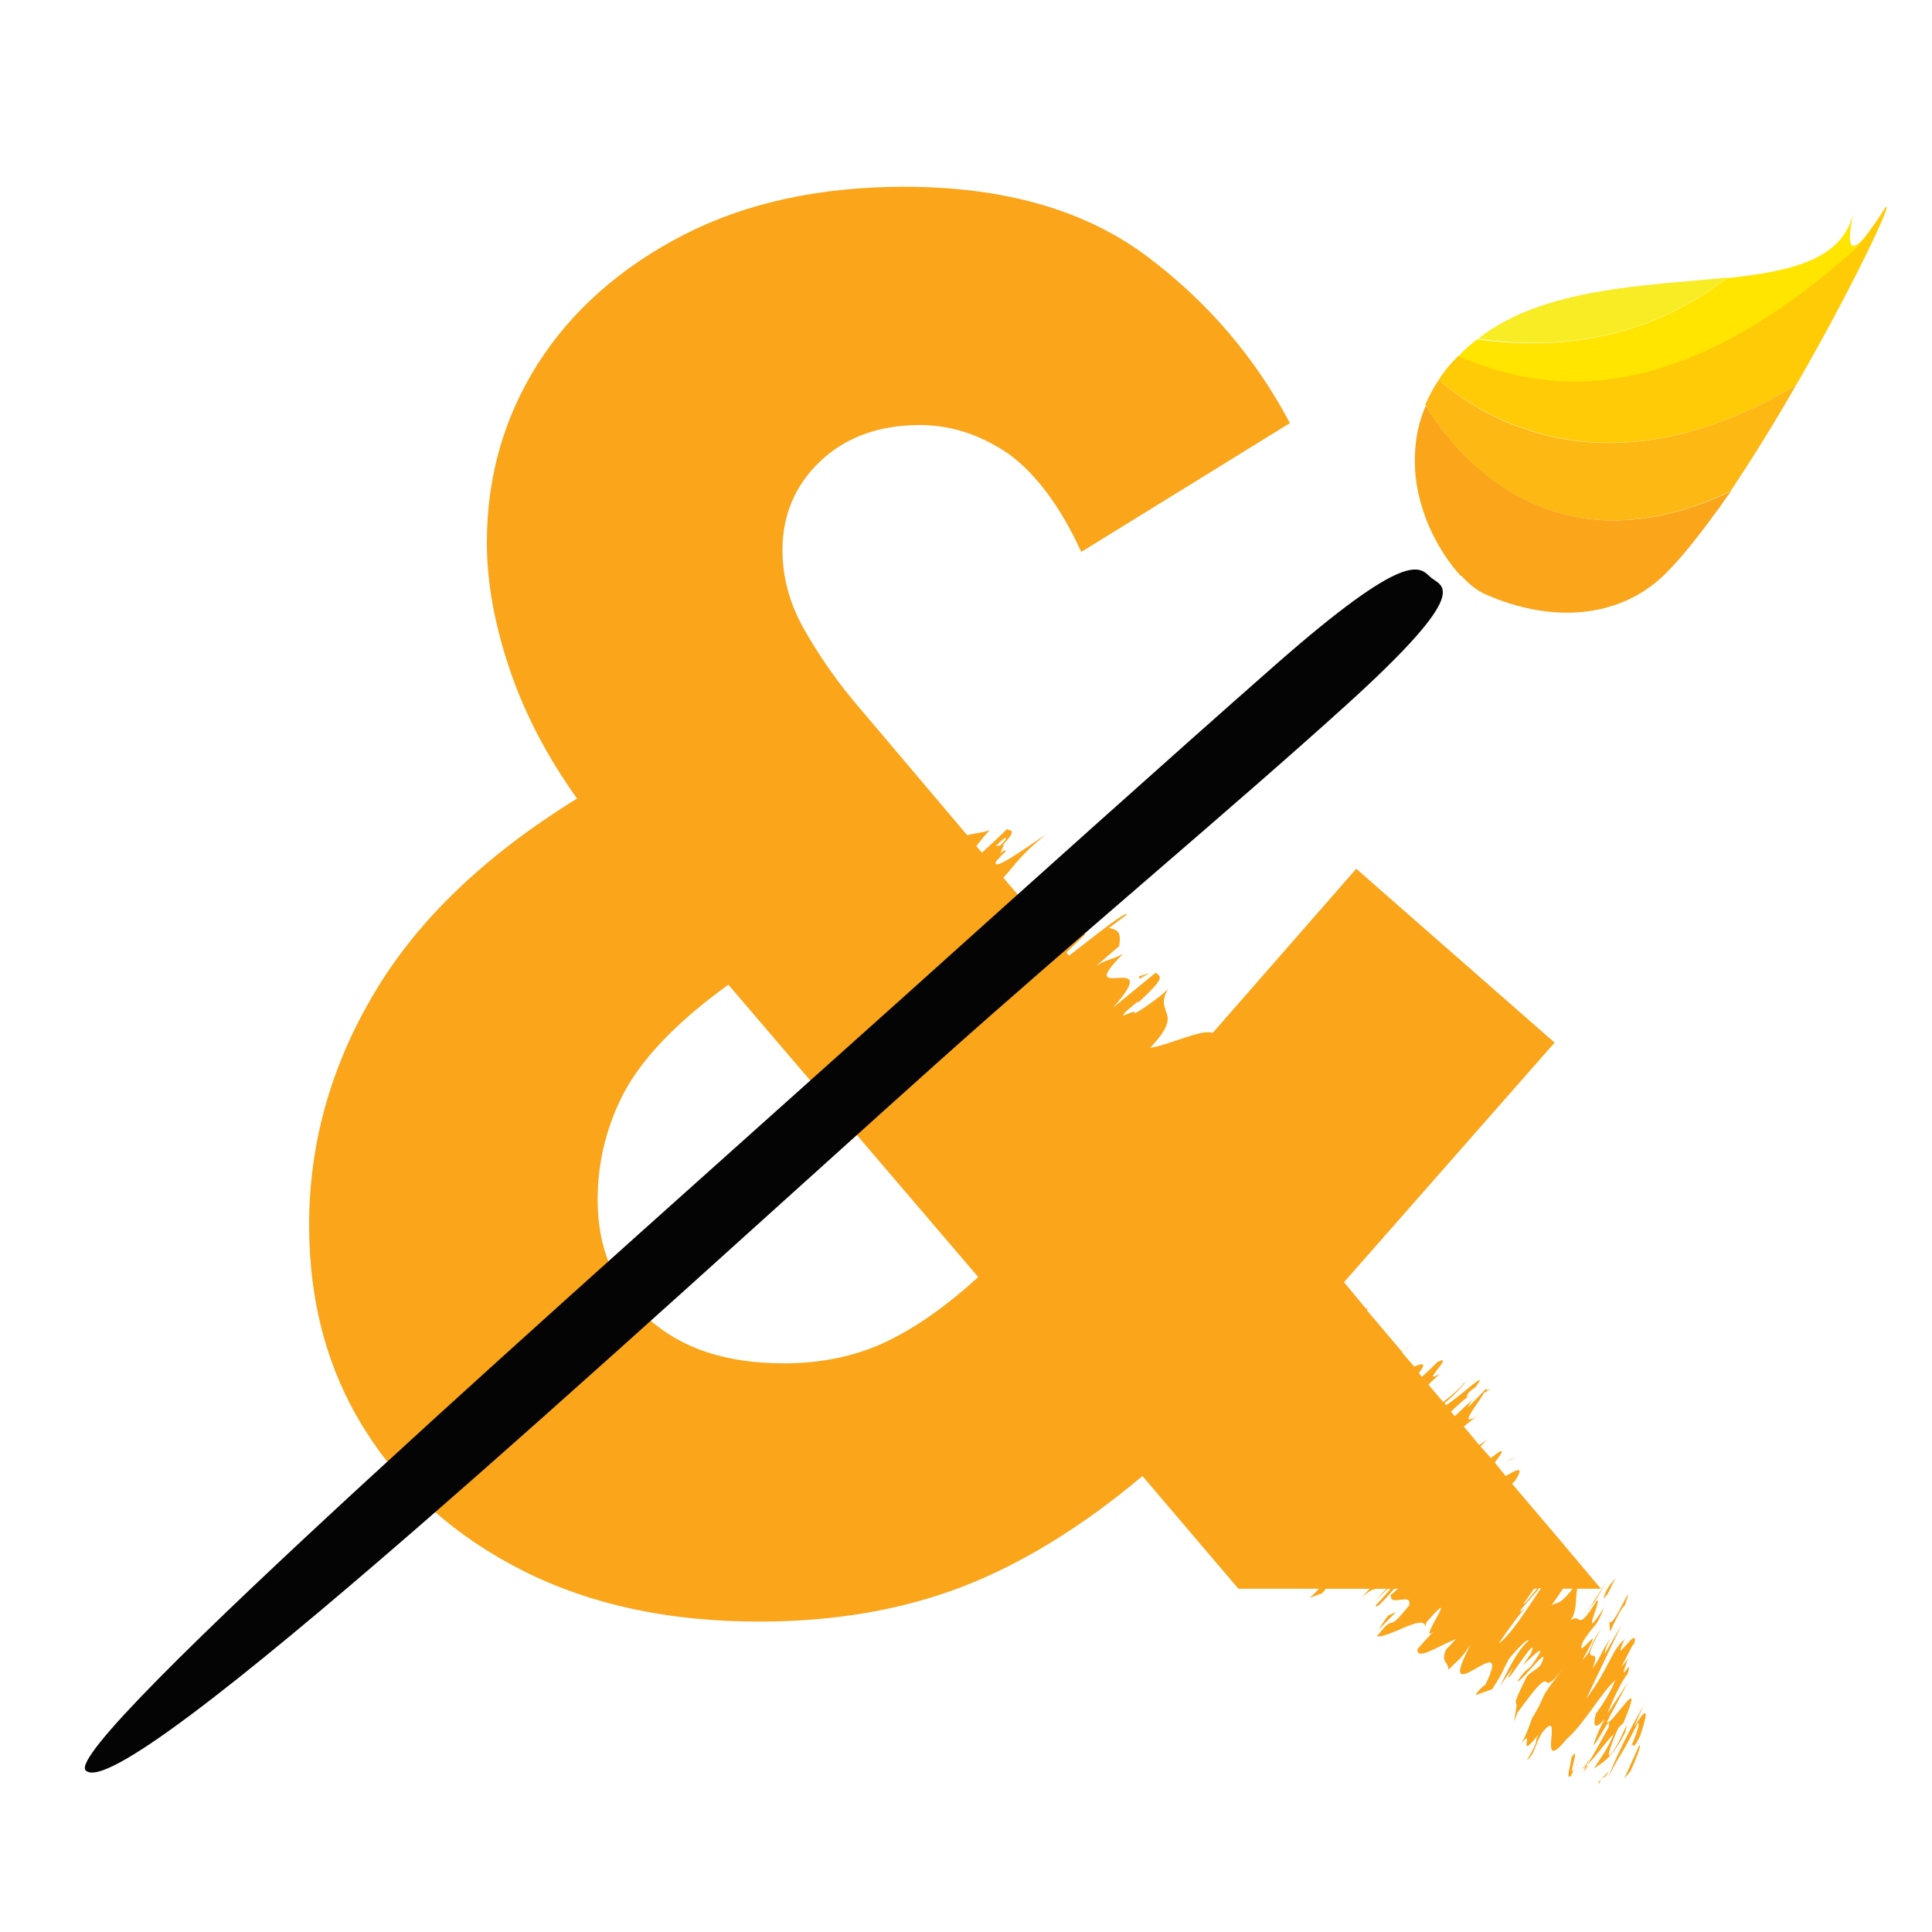 <?xml version="1.0" encoding="UTF-8"?>
<svg data-bbox="13.172 29 279.793 248" viewBox="0 0 300 300" height="300" width="300" xmlns="http://www.w3.org/2000/svg" data-type="color">
    <g>
        <path d="m252.2 276.2 1-1.2c.6-1.3 1.9-4.4 1.3-3.9l-2.3 5.1z" fill="#FAA51A" data-color="1"/>
        <path d="M253.8 268.1c.4-1.2 1.1-2.5 1.5-3.4-1.4 2.4-3.7 6.5-5.6 11.3 2.5-4.8 1.7-2.7 4.6-8.4.5-.5-.2 1.9-1.1 3.7.7-1.3 0 1.3 1.5-1.8 1.4-4.2 1-4.5-.9-1.4z" fill="#FAA51A" data-color="1"/>
        <path d="M245.8 275.2c.2-.2.5-.6.9-1.2-.2.2-.4.3-.5.4-.1.2-.2.5-.4.8z" fill="#FAA51A" data-color="1"/>
        <path d="M245.8 251.2c1.1-1.6 1.7-2.4 1.9-2.6.5-.8 1-1.7 1.7-2.9.1-.2-2.4 3.8-3.6 5.5z" fill="#FAA51A" data-color="1"/>
        <path d="M229 215.4c0 .1 0 .1 0 0 .5-.2.3-.2 0 0z" fill="#FAA51A" data-color="1"/>
        <path d="M245.9 274.5c-.1 0-.2 0-.3-.1.1.2.2.3.3.1z" fill="#FAA51A" data-color="1"/>
        <path d="M217.7 210c.4-.3.8-.7 1.5-1.4-.5.5-1 .9-1.5 1.4z" fill="#FAA51A" data-color="1"/>
        <path d="M245.9 274.5c.1 0 .2-.1.3-.1l.8-1.6c-.6 1-.9 1.5-1.1 1.7z" fill="#FAA51A" data-color="1"/>
        <path d="m252.7 267.2-.1.4c.1-.2.2-.4.1-.4z" fill="#FAA51A" data-color="1"/>
        <path d="m252.4 268.9.2-1.2c-.3.9-1.5 3.4-1.9 3.9-2 3-.1-1.8.6-3.3l.8-.8c3.7-8.9-2 .8-2.6-.1l3.3-6.2-3.2 4.9c.6-1.7 2.3-5.3 3.1-6.1 1.1-3.3-1.5 2-.2-1.6.2-.6.4-.9.6-1.1l-1.4 1.6c.8-1.3 2.2-4.5 2-3.4 1.1-4-3.7 4-1.5-.8l.3-.3c-2.2 1.5-2.5 4.5-6.2 9.4l5.5-11.5-2.6 4.5c0-.2-.1-.7 1-2.5-2.1 2.9-1 2-2.9 4.8 1.7-4.4-2.6 1 1.3-6.2-2.2 3.3-1 2.9-2.9 4.9 4.3-7.7-1.4.9.1-2.9 2.5-3.8 1.7-1.5 3.3-5.3-4.2 6.5 0-2-1.2-1-3.2 5.2-2.2 1.7-4 3 1-1.5.7-3.1 1-4.9h3.7l-3.3-3.9c.3-.3.5-.6.8-1l-.8 1-2.6-3.1c.1-.2.3-.4.4-.6-.1.2-.2.4-.4.6l-7.9-9.3.5-.5c1.5-2.4.2-1.7-1.5-.7l-1.2-1.5.1-.1-.1.1-.5-.6c.5-.7.9-1.2.9-1.2.6-1.1-.2-.5-1.5.5l-1.6-1.8c.3-.3.6-.7 1.1-1.1-.5.3-.9.6-1.3.9l-2.4-2.9c.8-.6 1.5-1.2 2-1.6-3.3 2.1.9-2.8 1.1-3.6l1.4-.8c-.9.5-1 .3-1.1.2l-2.8 2.9c.4-.7.2-.8 1.5-1.9-1 .8-2.2 2-3.5 3.2l-.6-.7c1.2-1.1 2.5-2.4 3-2.4-.6.3-.7.2-.3-.5.4-.4.8-.7 1.1-.9 2.5-3.3-2.6 1.7-4.6 2.8l-.2-.3c2.1-1.8 3.6-3.5 3-3.2.1.2-1.5 1.7-3.2 3l-2.3-2.7c.7-.7 1.4-1.3 1.8-1.7-3.4 2 2.6-3.3-.4-1.8-1.3 1.3-1.9 1.8-2.4 2.3l-.5-.6.1-.1c1.2-1.6.4-1.4-.8-.9l-1.9-2.2.2-.2c-.1.1-.1.1-.2.1l-5.5-6.5c.2-.2.2-.3-.1-.2l-3.4-4.1 32.7-37.2-30.8-27-22.3 25.5c-1.6-.7-6.8 1.9-9.7 2.3 5.6-5.9.4-5 2.8-9.2-.9 1.1-4.5 3.6-5.3 3.9.9-1.3-4.7 2.4.6-1.9v.2c5-4.5 3.1-4 2.8-4.7l-6.7 5.5c8.4-9.4-6.6-.2 1.6-8.4-2 1.1-2.3.7-4.2 1.9l3.6-3.1c.2-1.7.2-2.5-1.6-2.8l2.8-2.1c-.2-.6-5.6 3.8-9 6.4l-.4-.5 2.9-2.8c-1-1 2.7-6.2-3-2.9.8-.7 2.3-2.1 2.7-2.1-.3-.6 1.8-5.2-5.2 1.7 4.4-4.2 0-1.7-2.7-.3l-.1-.1 3.2-2.8c-1.4 1.1-2.5 1.9-3.4 2.6l-4.2-4.9c2-2.2 2.6-3.5 6.6-6.7-2.8 1.8-8.6 6.1-7.7 4.1.3-.3.6-.6 1-1.1l.4-.3c.2-.4-.2-.3-.8.2.3-.7.6-1.2.5-1.4 2.5-2.6.7-2 .6-2.4-2.3 2.3-2.9 2.7-3.9 3.7l-.9-1c.7-.9 1.3-1.7 2.1-2.5-1.4.5-2.2.4-3.5.8l-17.6-20.8c-3-3.6-5.6-7.4-7.8-11.3-2.2-3.9-3.3-8-3.3-12.2 0-5.5 2-10.1 5.9-13.8 3.9-3.7 9.1-5.6 15.4-5.6 4.9 0 9.4 1.5 13.7 4.4 4.2 3 8.1 8.1 11.4 15.3l32.4-20c-5.3-10-12.6-18.7-22.2-25.9-9.6-7.2-22.2-10.8-37.7-10.8-13.1 0-24.6 2.5-34.3 7.5-9.7 5-17.3 11.7-22.6 20-5.3 8.4-7.9 17.6-7.9 27.8 0 6.1 1.2 12.7 3.5 19.5 2.3 6.9 5.8 13.6 10.5 20.2-14.4 8.9-24.9 19-31.6 30.4-6.7 11.3-10 23.3-10 35.8 0 12.1 2.9 22.7 8.7 31.9 5.8 9.2 14 16.5 24.5 21.8 10.5 5.3 22.7 7.9 36.7 7.9 11.6 0 22.1-1.8 31.5-5.4 9.3-3.6 18.6-9.3 28-17.2l14.9 17.5h12.5c-.3.4-.8.8-1.4 1.4l1.9-.7.6-.7h6.8c-.8.8-1.4 1.5-1.8 1.8 2.4-2.2 2.7-1.7 3.5-1.8h.9c-.8.8-1.5 1.6-1.8 1.9l2-1.9h.4c-.5.7-1.1 1.3-2.3 2.6.1.7 1.7-1.3 2.9-2.6h.6c-.3.2-.6.6-1.1.9-.4 2.1 3.4-.5 2.8 1.7-4 5-1.7.6-5 4.8 2 .2 7.4-3.6 7.5-1.5l.2-.7c5.9-6.7-2 4.1 1.3 1.3-.6.4-3.4 3.7-2.7 2.9-.1 1.8 3-.4 6-1.6l-1.6 1.7c-.8 2 .5 1.9.4 3.1 1.6-1.7 1.6-1.2 3.5-4-6.2 11.7 7.1-3.5 2.2 6.4-.2-.1-1.6 1.4-1.4 1.5l2.5-.9c2.1-3.3 1.2-2.1 2.6-4.7 1.5-1.8 2.8-3.1 3.1-2.9-2 1.8-3.5 5.2-4.5 7.2.6-1 1.5-2.1 2.1-3.1-3.2 6.2 4.5-6.5 2.7-2l-1.2 1.7c.9-.7 2.7-2.7 2.7-2-2.3 3.9-1.5 1.5-3.6 4.6.7.1 5.6-6.6 3.6-2.5-.9.9-1.2.8-2.1 1.7-2.4 4.8-1.6 3.7-1.6 4.6v-.1l-.4 2.6.5-1.4c6.9-9.6 2.5-1 7.3-7.1-4.6 5.8-2.3 3.5-5 7.9-.5 1.4-1 2.9-1.8 4.1 2.5-3.3-.9 3.2 2.8-1.6-.8 1.4.4.4-1.8 4 1.2-.8 1.3-2.6 2.4-4.3 3.6-4.4-1.2 7.2 3.8 1 2.6-2.2 5.3-7.1 7.5-9.1-.9 2.5-3 5.2-3 5.2-.6 2.4.1 2.3 1.4.8-.7 1.2-1.2 2.4-1.8 4.1.6-.2 2.9-5.3 2.4-2.8-.9 1.6-2.3 4.2-3.3 5.8 1.2-1.1 3-3.7 4.1-4.8-1.1 2.7-2.1 3.8-3.1 5.4 1.4-.9 2.9-1.7 4.9-5.7zm-96.5-138.7c.7-.3.1.4-.6 1.1-.1 0-.4 0-.7.1l-.4.4c.6-.6 1.2-1.2 1.7-1.6zm-18 78c-4.7 2.3-10.1 3.5-16.2 3.5-8.9 0-15.9-2.3-21.1-7-5.2-4.7-7.8-10.8-7.8-18.4 0-6.1 1.5-11.9 4.4-17.2 3-5.3 8.3-10.7 15.9-16.2l38.8 45.4c-4.7 4.3-9.3 7.6-14 9.9zm100.8 38.5c-.5.5-2.1 2.7-2.1 2.3 1-1.4 1.3-1.9 1.6-2.3h.5zm-6 8.5c1.3-1.9 3.7-5.2 4.4-5.8-.2.2-1.4 1.4-.9.5l2.6-3c.1-.2.1-.2.1-.3h.4c-2.3 3.4-4.8 7.4-6.6 8.6zm8.2-5.9c.8-1.1 1.3-1.9 1.8-2.6h1.5c-2.2 2.8-2.3 1.9-3.3 2.6z" fill="#FAA51A" data-color="1"/>
        <path d="m235.7 264.9-.4 1.7c.3-.9.4-1.4.4-1.7z" fill="#FAA51A" data-color="1"/>
        <path d="M237.1 268.5c.5-.7.8-1.2 1.1-1.7l-1.1 1.7z" fill="#FAA51A" data-color="1"/>
        <path d="M248.3 277c.1-.3.2-.5.3-.7l-.4.4.1.3z" fill="#FAA51A" data-color="1"/>
        <path d="m248.6 276.3.4-.4c-.1-.1-.1 0-.4.4z" fill="#FAA51A" data-color="1"/>
        <path d="M249 275.9c.1.1.2.3.8-.9l-.8.9z" fill="#FAA51A" data-color="1"/>
        <path d="m245.4 273-.8 1.5c.1-.3.4-.8.8-1.5z" fill="#FAA51A" data-color="1"/>
        <path d="M244 272.9c.1.5-1 3.6-.1 2.9l.6-1.2c-1.3 2.1 1.1-4.2-.5-1.7z" fill="#FAA51A" data-color="1"/>
        <path d="m249.9 251.8.1 1.6c.8-1.7 1.8-3.9 2.3-4.1 1.8-5.3-1.8 3.7-2.4 2.5z" fill="#FAA51A" data-color="1"/>
        <path d="M250.9 245c-1.1 1.3-1.4 1.6-1.9 3.2.8-.5 1.3-2.3 1.9-3.2z" fill="#FAA51A" data-color="1"/>
        <path fill="#FAA51A" d="m215.5 250.9-1.5 2.2 2.8-2.8-1.3.6z" data-color="1"/>
        <path fill="#FAA51A" d="m235.2 226.3-1.5.7 1-.4.5-.3z" data-color="1"/>
        <path fill="#FAA51A" d="m178.5 151.1-1.6.5v.4l1.6-.9z" data-color="1"/>
        <path d="M13.3 274.9c5.7 6 85.1-67.7 132.6-110.2 20.8-18.6 45.9-39.6 62.9-55 20.6-18.6 14.9-18.6 13.3-20.1-1.7-1.6-3.6-4.3-23.9 13.5-16.6 14.6-38.2 34-59 52.7C91.4 198.7 9.5 270.9 13.3 274.9zm0 0c5.7 6 85.1-67.7 132.6-110.2 20.8-18.6 45.9-39.6 62.9-55 20.6-18.6 14.9-18.6 13.3-20.1-1.7-1.6-3.6-4.3-23.9 13.5-16.6 14.6-38.2 34-59 52.7C91.4 198.7 9.5 270.9 13.3 274.9z" fill="#050405" data-color="2"/>
        <path d="M268.2 43.1c-12.6 1.3-28.5 1.5-38.7 9.5 17.5 2.5 30.1-2.8 38.7-9.5z" fill="#F8EC24" data-color="3"/>
        <path d="M287.7 33.4c0-.1.1-.3.1-.4 0 0 0 .1-.1.4z" fill="#FFE400" data-color="4"/>
        <path d="M287.6 39.2c.8-.7 1.8-2 2.8-3.4-4 5.3-3.2.4-2.8-1.8 0-.2.1-.4.1-.6l-.3.9c-2.2 6.2-9.8 7.9-19.3 8.9-8.6 6.7-21.2 11.9-38.7 9.5-.1.1-.2.1-.3.2-1 .8-1.9 1.6-2.7 2.5 11.8 4.9 31.9 9.8 61.2-16.2z" fill="#FFE500" data-color="5"/>
        <path d="M278.9 59.8c8.8-15.2 15.5-29.5 13.8-27.5-.1.2-.3.4-.5.8-.7 1.1-1.3 1.9-1.8 2.6-1 1.4-1.9 2.7-2.8 3.4-29.3 26-49.4 21.2-61.2 16.2-1.2 1.2-2.2 2.4-3 3.7 6.9 5.9 26.4 18.2 55.5.8z" fill="#FFCA06" data-color="6"/>
        <path d="M268.7 76.3c2.8-4.2 5.7-8.8 8.4-13.4.6-1 1.2-2.1 1.8-3.1-29.1 17.4-48.6 5.2-55.5-.8-.7 1-1.2 2-1.7 3-.1.3-.3.6-.4.8 2.2 3.9 17.1 27.8 47.4 13.5z" fill="#FDB814" data-color="7"/>
        <path d="M219.8 73.9c.7 6.4 3.8 12 7 15.5h.1c1.3 1.4 2.6 2.4 3.8 2.9 10.2 4.5 20.8 3.8 27.9-3.2 2.5-2.5 5.2-5.9 8.1-9.9l.1-.1c.6-.9 1.3-1.9 2-2.8-30.3 14.3-45.2-9.6-47.4-13.3-1.6 3.6-1.9 7.3-1.6 10.9z" fill="#FAA51A" data-color="1"/>
    </g>
</svg>

